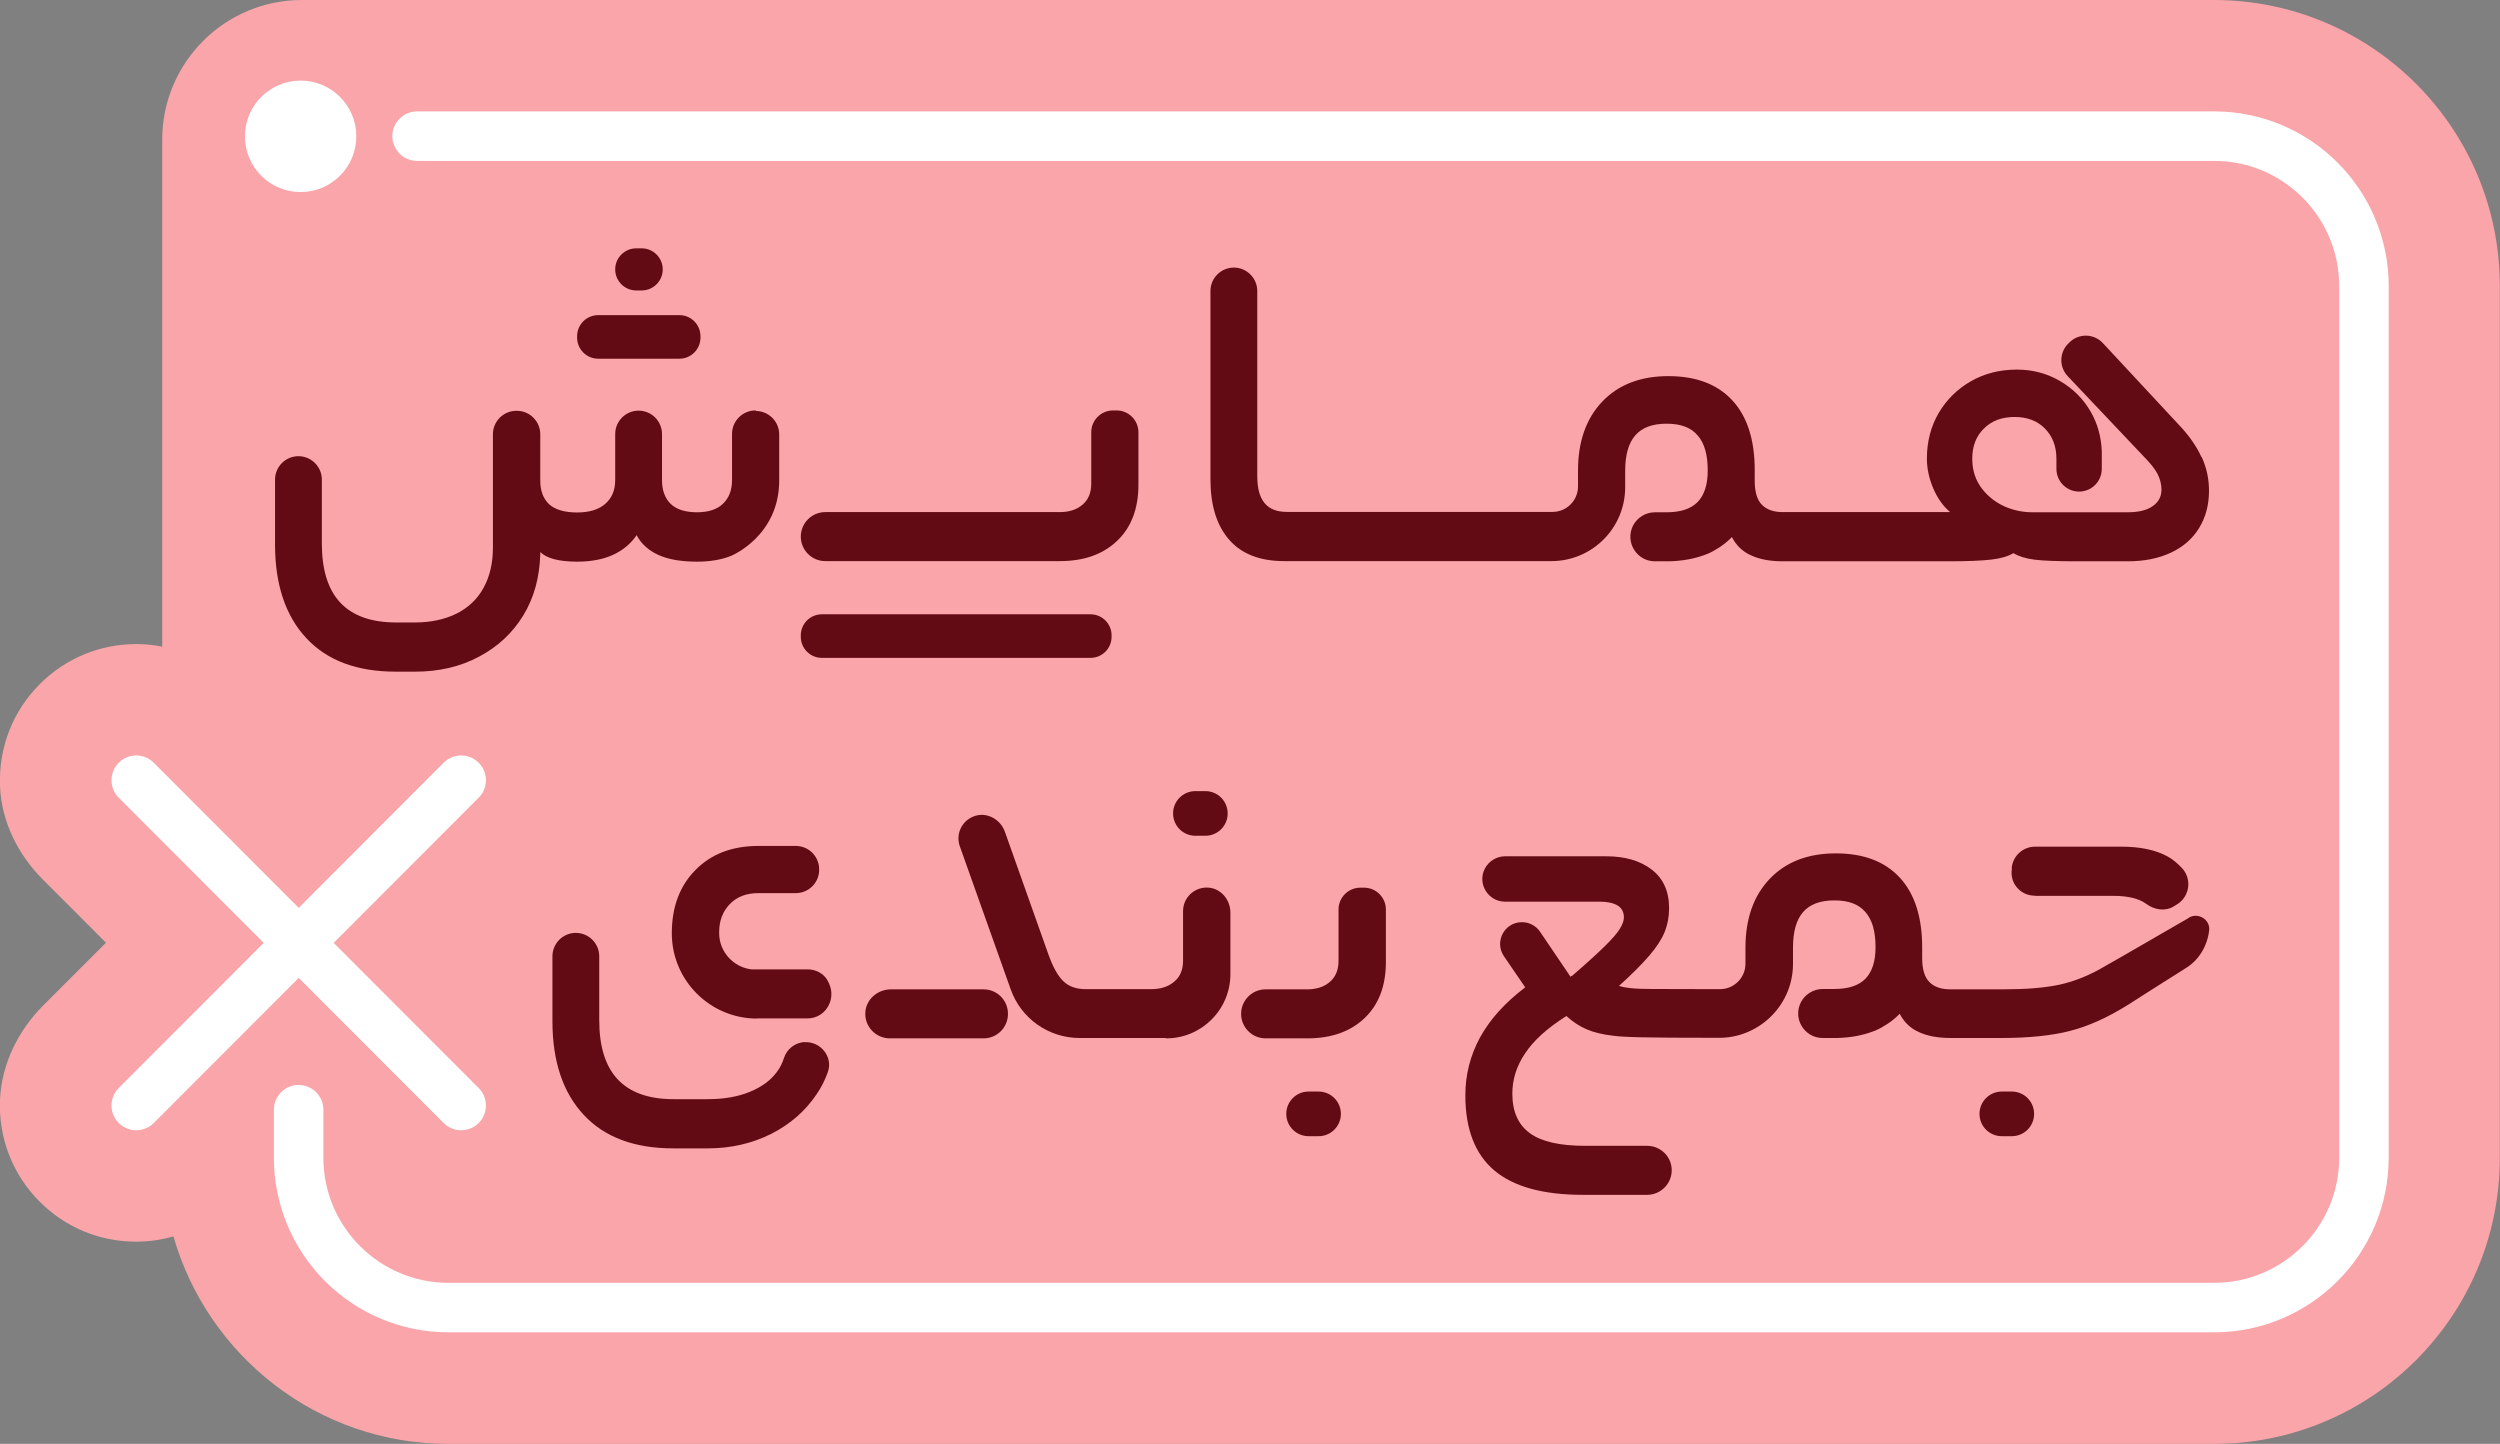 <svg width="303" height="175" viewBox="0 0 303 175" fill="none" xmlns="http://www.w3.org/2000/svg">
<rect x="0" y="0" width="303" height="175" fill="#808080" stroke="none"/>
<g clip-path="url(#clip0_654_5256)">
<path d="M268.346 0H36.589C27.244 0 19.658 7.591 19.658 16.941V78.369C18.624 78.171 17.569 78.061 16.513 78.061C12.116 78.061 7.96 79.778 4.838 82.902C1.539 86.18 -0.176 90.624 9.61097e-05 95.288C0.176 99.579 2.177 103.583 5.211 106.619L12.841 114.254L5.211 121.888C2.177 124.947 0.198 128.973 9.61097e-05 133.263C-0.198 137.949 1.539 142.372 4.816 145.65C7.938 148.774 12.072 150.49 16.491 150.49C18.053 150.49 19.57 150.27 21.021 149.852C25.177 164.351 38.524 175 54.333 175H268.324C287.476 175 302.978 159.467 302.978 140.326V34.674C302.978 15.511 287.454 0 268.324 0H268.346Z" fill="#F9A5A9"/>
<path d="M36.193 134.495V140.303C36.193 150.336 44.329 158.477 54.355 158.477H268.346C278.373 158.477 286.509 150.336 286.509 140.303V34.674C286.509 24.642 278.373 16.501 268.346 16.501H50.551" stroke="white" stroke-width="6" stroke-linecap="round" stroke-linejoin="round"/>
<path d="M36.434 23.277C40.163 23.277 43.185 20.253 43.185 16.523C43.185 12.793 40.163 9.769 36.434 9.769C32.706 9.769 29.684 12.793 29.684 16.523C29.684 20.253 32.706 23.277 36.434 23.277Z" fill="white"/>
<path d="M91.626 49.746H91.56C89.999 49.746 88.723 51.022 88.723 52.584V58.172C88.723 59.382 88.371 60.328 87.646 61.032C86.942 61.736 85.865 62.088 84.48 62.088C83.094 62.088 81.995 61.758 81.291 61.076C80.588 60.394 80.236 59.426 80.236 58.194V52.606C80.236 51.044 78.96 49.768 77.399 49.768C75.838 49.768 74.563 51.044 74.563 52.606V58.194C74.563 59.404 74.167 60.35 73.375 61.054C72.584 61.758 71.44 62.111 69.945 62.111C68.45 62.111 67.284 61.78 66.559 61.12C65.855 60.46 65.481 59.514 65.481 58.26V52.628C65.481 51.066 64.206 49.79 62.645 49.79H62.579C61.018 49.79 59.742 51.066 59.742 52.628V66.357C59.742 68.227 59.369 69.855 58.621 71.219C57.873 72.605 56.774 73.639 55.345 74.365C53.916 75.069 52.222 75.443 50.288 75.443H48.023C44.988 75.443 42.724 74.629 41.228 73.023C39.733 71.417 39.008 69.019 39.008 65.873V58.128C39.008 56.566 37.732 55.29 36.171 55.29C34.61 55.29 33.334 56.566 33.334 58.128V65.983C33.334 70.867 34.61 74.651 37.139 77.358C39.667 80.064 43.273 81.406 47.979 81.406H50.288C53.19 81.406 55.785 80.812 58.071 79.58C60.358 78.37 62.139 76.698 63.437 74.563C64.734 72.429 65.394 69.987 65.481 67.193V66.907C65.855 67.281 66.405 67.567 67.131 67.765C67.856 67.963 68.802 68.073 69.945 68.073C71.66 68.073 73.133 67.787 74.321 67.237C75.508 66.687 76.454 65.895 77.157 64.861C77.707 65.895 78.565 66.687 79.752 67.237C80.917 67.787 82.501 68.073 84.48 68.073C86.085 68.073 87.47 67.831 88.613 67.369C88.613 67.369 94.44 64.993 94.44 58.238V52.65C94.44 51.088 93.165 49.812 91.604 49.812L91.626 49.746Z" fill="#630B14"/>
<path d="M72.496 43.475H82.347C83.754 43.475 84.897 42.331 84.897 40.923V40.747C84.897 39.339 83.754 38.195 82.347 38.195H72.496C71.089 38.195 69.945 39.339 69.945 40.747V40.923C69.945 42.331 71.089 43.475 72.496 43.475Z" fill="#630B14"/>
<path d="M77.113 35.203H77.773C79.18 35.203 80.323 34.058 80.323 32.65C80.323 31.242 79.18 30.098 77.773 30.098H77.113C75.706 30.098 74.562 31.242 74.562 32.65C74.562 34.058 75.706 35.203 77.113 35.203Z" fill="#630B14"/>
<path d="M132.172 74.453H99.607C98.2 74.453 97.057 75.597 97.057 77.005V77.181C97.057 78.589 98.2 79.734 99.607 79.734H132.172C133.579 79.734 134.723 78.589 134.723 77.181V77.005C134.723 75.597 133.579 74.453 132.172 74.453Z" fill="#630B14"/>
<path d="M135.338 49.746H134.899C133.447 49.746 132.26 50.934 132.26 52.386V58.612C132.26 59.712 131.908 60.57 131.205 61.164C130.523 61.758 129.643 62.044 128.566 62.066H128.5C128.5 62.066 128.5 62.066 128.478 62.066H128.236H100.025C98.376 62.066 97.057 63.408 97.057 65.037C97.057 66.665 98.376 68.007 100.025 68.007H128.456C131.359 68.007 133.667 67.193 135.382 65.565C137.097 63.937 137.977 61.67 137.977 58.766V52.386C137.977 50.934 136.79 49.746 135.338 49.746Z" fill="#630B14"/>
<path d="M266.807 55.378C266.213 54.08 265.29 52.738 263.993 51.395L254.867 41.583C253.768 40.395 251.877 40.373 250.756 41.561L250.624 41.693C249.568 42.793 249.568 44.509 250.624 45.609L259.661 55.158C260.584 56.082 261.2 56.852 261.508 57.468C261.816 58.084 261.97 58.722 261.97 59.338C261.97 60.174 261.618 60.856 260.914 61.34C260.211 61.846 259.199 62.088 257.836 62.088H246.336C244.005 62.088 241.718 61.142 240.289 59.316C240.289 59.316 240.289 59.316 240.267 59.294C239.432 58.238 239.036 57.006 239.036 55.598C239.036 54.102 239.498 52.87 240.443 51.946C241.389 50.999 242.62 50.537 244.159 50.537C245.698 50.537 246.93 50.999 247.853 51.946C248.777 52.892 249.238 54.102 249.238 55.598V56.83C249.238 58.348 250.47 59.58 251.987 59.58C253.504 59.58 254.735 58.348 254.735 56.83V54.916C254.735 54.916 254.735 54.762 254.735 54.696C254.67 52.958 254.23 51.352 253.394 49.899C252.493 48.337 251.261 47.105 249.678 46.181C248.095 45.257 246.358 44.795 244.445 44.795C242.4 44.795 240.531 45.257 238.882 46.203C237.233 47.149 235.935 48.425 234.968 50.053C234.022 51.681 233.539 53.53 233.539 55.576C233.539 56.786 233.803 57.996 234.308 59.184C234.814 60.372 235.496 61.34 236.353 62.066H216.08C214.98 62.066 214.145 61.78 213.551 61.186C212.958 60.592 212.672 59.624 212.672 58.26V56.984C212.672 53.31 211.77 50.493 209.967 48.535C208.164 46.577 205.591 45.587 202.205 45.587C198.819 45.587 196.158 46.621 194.201 48.667C192.244 50.713 191.255 53.508 191.255 57.028V58.964C191.255 60.658 189.87 62.044 188.177 62.044H155.964C154.754 62.044 153.853 61.692 153.259 60.966C152.665 60.24 152.38 59.162 152.38 57.688V35.268C152.38 33.706 151.104 32.43 149.543 32.43C147.982 32.43 146.707 33.706 146.707 35.268V58.084C146.707 61.23 147.454 63.672 148.971 65.41C150.467 67.127 152.687 68.007 155.634 68.007H186.528H188.023C192.97 68.007 196.972 64.002 196.972 59.052V57.072C196.972 55.158 197.368 53.728 198.181 52.782C198.995 51.836 200.248 51.352 201.985 51.352C203.722 51.352 204.932 51.813 205.745 52.76C206.581 53.706 206.977 55.114 206.977 57.028C206.977 58.744 206.559 60.02 205.745 60.856C204.91 61.692 203.656 62.088 201.985 62.088H200.578C199.457 62.088 198.423 62.726 197.918 63.716C196.928 65.697 198.357 68.029 200.578 68.029H202.359C203.942 67.985 205.35 67.721 206.603 67.259C207.109 67.083 207.548 66.862 207.966 66.599C208.67 66.203 209.286 65.719 209.857 65.146C209.857 65.146 209.879 65.102 209.901 65.08C210.407 66.07 211.155 66.819 212.166 67.281C213.221 67.787 214.519 68.029 216.102 68.029H236.155C238.398 68.029 240.091 67.963 241.279 67.831C242.466 67.699 243.368 67.435 244.027 67.039C244.687 67.435 245.544 67.699 246.578 67.831C247.611 67.963 249.326 68.029 251.723 68.029H257.88C259.903 68.029 261.64 67.677 263.135 66.972C264.63 66.269 265.752 65.278 266.543 63.98C267.335 62.682 267.731 61.186 267.731 59.492C267.731 58.062 267.445 56.698 266.851 55.4L266.807 55.378Z" fill="#630B14"/>
<path d="M144.881 101.295H146.091C147.586 101.295 148.795 100.085 148.795 98.589C148.795 97.093 147.586 95.883 146.091 95.883H144.881C143.386 95.883 142.177 97.093 142.177 98.589C142.177 100.085 143.386 101.295 144.881 101.295Z" fill="#630B14"/>
<path d="M155.897 135.001C155.897 133.505 157.107 132.295 158.602 132.295H159.811C161.307 132.295 162.516 133.505 162.516 135.001C162.516 136.497 161.307 137.707 159.811 137.707H158.602C157.107 137.707 155.897 136.497 155.897 135.001Z" fill="#630B14"/>
<path d="M165.308 107.587H164.869C163.417 107.587 162.23 108.775 162.23 110.228V116.454C162.23 117.554 161.878 118.412 161.175 119.006C160.493 119.6 159.613 119.886 158.536 119.908H158.47C158.47 119.908 158.47 119.908 158.448 119.908H158.206H153.391C151.742 119.908 150.422 121.25 150.422 122.878C150.422 124.507 151.742 125.849 153.391 125.849H158.448C161.351 125.849 163.659 125.035 165.374 123.406C167.09 121.778 167.969 119.512 167.969 116.608V110.228C167.969 108.775 166.782 107.587 165.33 107.587H165.308Z" fill="#630B14"/>
<path d="M91.735 123.429H97.848H97.892C99.981 123.429 101.366 121.207 100.509 119.27C100.487 119.204 100.443 119.138 100.421 119.072C99.981 118.06 98.97 117.488 97.87 117.488H91.076C88.877 117.224 87.162 115.354 87.162 113.088V112.978C87.162 111.592 87.602 110.448 88.459 109.568C89.317 108.688 90.46 108.248 91.889 108.248H96.441C98.09 108.248 99.387 106.862 99.277 105.234V105.168C99.168 103.671 97.936 102.527 96.441 102.527H91.933C88.745 102.527 86.194 103.495 84.281 105.454C82.368 107.39 81.423 109.942 81.423 113.11C81.423 118.83 86.062 123.451 91.757 123.451L91.735 123.429Z" fill="#630B14"/>
<path d="M97.54 126.289C96.375 126.355 95.364 127.125 95.012 128.247C94.814 128.841 94.55 129.413 94.154 129.919C93.407 130.953 92.307 131.745 90.856 132.339C89.405 132.933 87.712 133.219 85.777 133.219H81.643C78.608 133.219 76.344 132.405 74.848 130.799C73.353 129.193 72.628 126.795 72.628 123.649V115.904C72.628 114.342 71.352 113.066 69.791 113.066C68.23 113.066 66.955 114.342 66.955 115.904V123.759C66.955 128.643 68.23 132.427 70.759 135.133C73.287 137.84 76.893 139.182 81.599 139.182H85.777C88.591 139.182 91.164 138.588 93.473 137.422C95.781 136.256 97.606 134.649 98.97 132.625C99.563 131.767 100.003 130.865 100.333 129.941C100.993 128.115 99.475 126.201 97.518 126.311L97.54 126.289Z" fill="#630B14"/>
<path d="M243.829 132.295H242.62C241.124 132.295 239.915 133.505 239.915 135.001C239.915 136.497 241.124 137.707 242.62 137.707H243.829C245.324 137.707 246.534 136.497 246.534 135.001C246.534 133.505 245.324 132.295 243.829 132.295Z" fill="#630B14"/>
<path d="M246.643 108.578H256.164C257.924 108.578 259.243 108.908 260.122 109.546C261.112 110.272 262.365 110.492 263.421 109.876L263.816 109.634C265.378 108.71 265.707 106.576 264.476 105.233C263.904 104.617 263.289 104.111 262.673 103.781C261.244 103.011 259.397 102.615 257.11 102.615H246.643C245.214 102.615 244.005 103.693 243.829 105.101V105.387C243.587 107.082 244.906 108.556 246.6 108.556L246.643 108.578Z" fill="#630B14"/>
<path d="M265.224 111.284L256.846 116.124L255.219 117.048C253.306 118.192 251.459 118.94 249.634 119.336C247.809 119.732 245.522 119.908 242.73 119.908H236.375C235.276 119.908 234.44 119.622 233.846 119.028C233.253 118.434 232.967 117.466 232.967 116.102V114.826C232.967 111.152 232.065 108.336 230.262 106.377C228.459 104.419 225.887 103.429 222.5 103.429C219.114 103.429 216.454 104.463 214.497 106.509C212.54 108.556 211.55 111.35 211.55 114.87V116.806C211.55 118.5 210.165 119.886 208.472 119.886C199.764 119.886 198.753 119.864 198.005 119.798C197.258 119.732 196.664 119.644 196.224 119.49C197.807 118.06 199.039 116.828 199.918 115.794C200.798 114.76 201.414 113.814 201.765 112.934C202.117 112.054 202.293 111.108 202.293 110.074C202.293 108.028 201.589 106.465 200.182 105.387C198.775 104.309 196.928 103.781 194.663 103.781H182.416C181.404 103.781 180.459 104.353 179.975 105.255C179.007 107.081 180.349 109.282 182.416 109.282H193.894C194.817 109.282 195.521 109.436 196.048 109.744C196.554 110.052 196.818 110.536 196.818 111.196C196.818 111.592 196.642 112.076 196.29 112.626C195.938 113.176 195.323 113.88 194.443 114.738C193.564 115.596 192.266 116.784 190.529 118.28C190.485 118.28 190.463 118.28 190.441 118.302L190.353 118.39L186.659 112.934C186.176 112.208 185.34 111.768 184.46 111.768C182.328 111.768 181.074 114.144 182.284 115.904L184.856 119.666C182.394 121.536 180.569 123.561 179.381 125.739C178.194 127.917 177.6 130.271 177.6 132.757C177.6 136.827 178.765 139.864 181.096 141.844C183.427 143.824 187.011 144.814 191.849 144.814H199.632C201.172 144.814 202.469 143.626 202.601 142.086C202.755 140.348 201.37 138.874 199.632 138.874H192.134C189.056 138.874 186.813 138.368 185.406 137.334C183.999 136.299 183.295 134.715 183.295 132.537C183.295 130.843 183.801 129.215 184.834 127.675C185.868 126.113 187.539 124.595 189.848 123.143C190.617 123.847 191.431 124.375 192.288 124.749C193.146 125.123 194.245 125.387 195.587 125.541C196.906 125.695 198.709 125.783 208.186 125.783H208.362C208.45 125.783 208.538 125.783 208.626 125.783C213.441 125.629 217.311 121.668 217.311 116.828V114.848C217.311 112.934 217.707 111.504 218.52 110.558C219.334 109.612 220.587 109.128 222.324 109.128C224.062 109.128 225.271 109.59 226.084 110.536C226.92 111.482 227.316 112.89 227.316 114.804C227.316 116.52 226.898 117.796 226.084 118.632C225.249 119.468 223.996 119.864 222.324 119.864H220.917C219.796 119.864 218.762 120.502 218.257 121.492C217.267 123.473 218.696 125.805 220.917 125.805H222.698C224.281 125.761 225.689 125.497 226.942 125.035C227.448 124.859 227.888 124.639 228.305 124.375C229.009 123.979 229.625 123.495 230.196 122.923C230.196 122.923 230.218 122.879 230.24 122.857C230.746 123.847 231.494 124.595 232.505 125.057C233.561 125.563 234.858 125.805 236.441 125.805H238.706C238.706 125.805 238.772 125.805 238.794 125.805C238.794 125.805 238.816 125.805 238.838 125.805H242.532C245.874 125.805 248.667 125.519 250.887 124.947C253.13 124.375 255.461 123.319 257.924 121.778L260.782 119.952L264.96 117.312C266.565 116.322 267.555 114.562 267.752 112.736C267.884 111.438 266.411 110.558 265.29 111.218L265.224 111.284Z" fill="#630B14"/>
<path d="M119.177 119.909H107.985C106.424 119.909 105.017 121.053 104.885 122.615C104.731 124.397 106.138 125.849 107.853 125.849H119.199C120.848 125.849 122.167 124.529 122.167 122.879C122.167 121.229 120.848 119.909 119.199 119.909H119.177Z" fill="#630B14"/>
<path d="M141.341 125.849C145.651 125.849 149.125 122.35 149.125 118.06V110.602C149.125 109.106 148.048 107.741 146.552 107.587C144.837 107.411 143.386 108.753 143.386 110.426V116.432C143.386 117.532 143.034 118.39 142.309 118.984C141.583 119.6 140.659 119.886 139.472 119.886H131.6C130.457 119.886 129.555 119.578 128.896 118.94C128.236 118.324 127.62 117.224 127.071 115.684L121.793 100.811C121.288 99.381 119.771 98.457 118.297 98.853C116.604 99.315 115.747 101.097 116.362 102.659L122.497 119.908C123.75 123.45 127.093 125.805 130.853 125.805H141.297L141.341 125.849Z" fill="#630B14"/>
<path d="M55.894 94.562L16.513 133.989" stroke="white" stroke-width="6" stroke-linecap="round" stroke-linejoin="round"/>
<path d="M55.894 133.989L16.513 94.562" stroke="white" stroke-width="6" stroke-linecap="round" stroke-linejoin="round"/>
</g>
<defs>
<clipPath id="clip0_654_5256">
<rect width="303" height="175" fill="white"/>
</clipPath>
</defs>
</svg>
